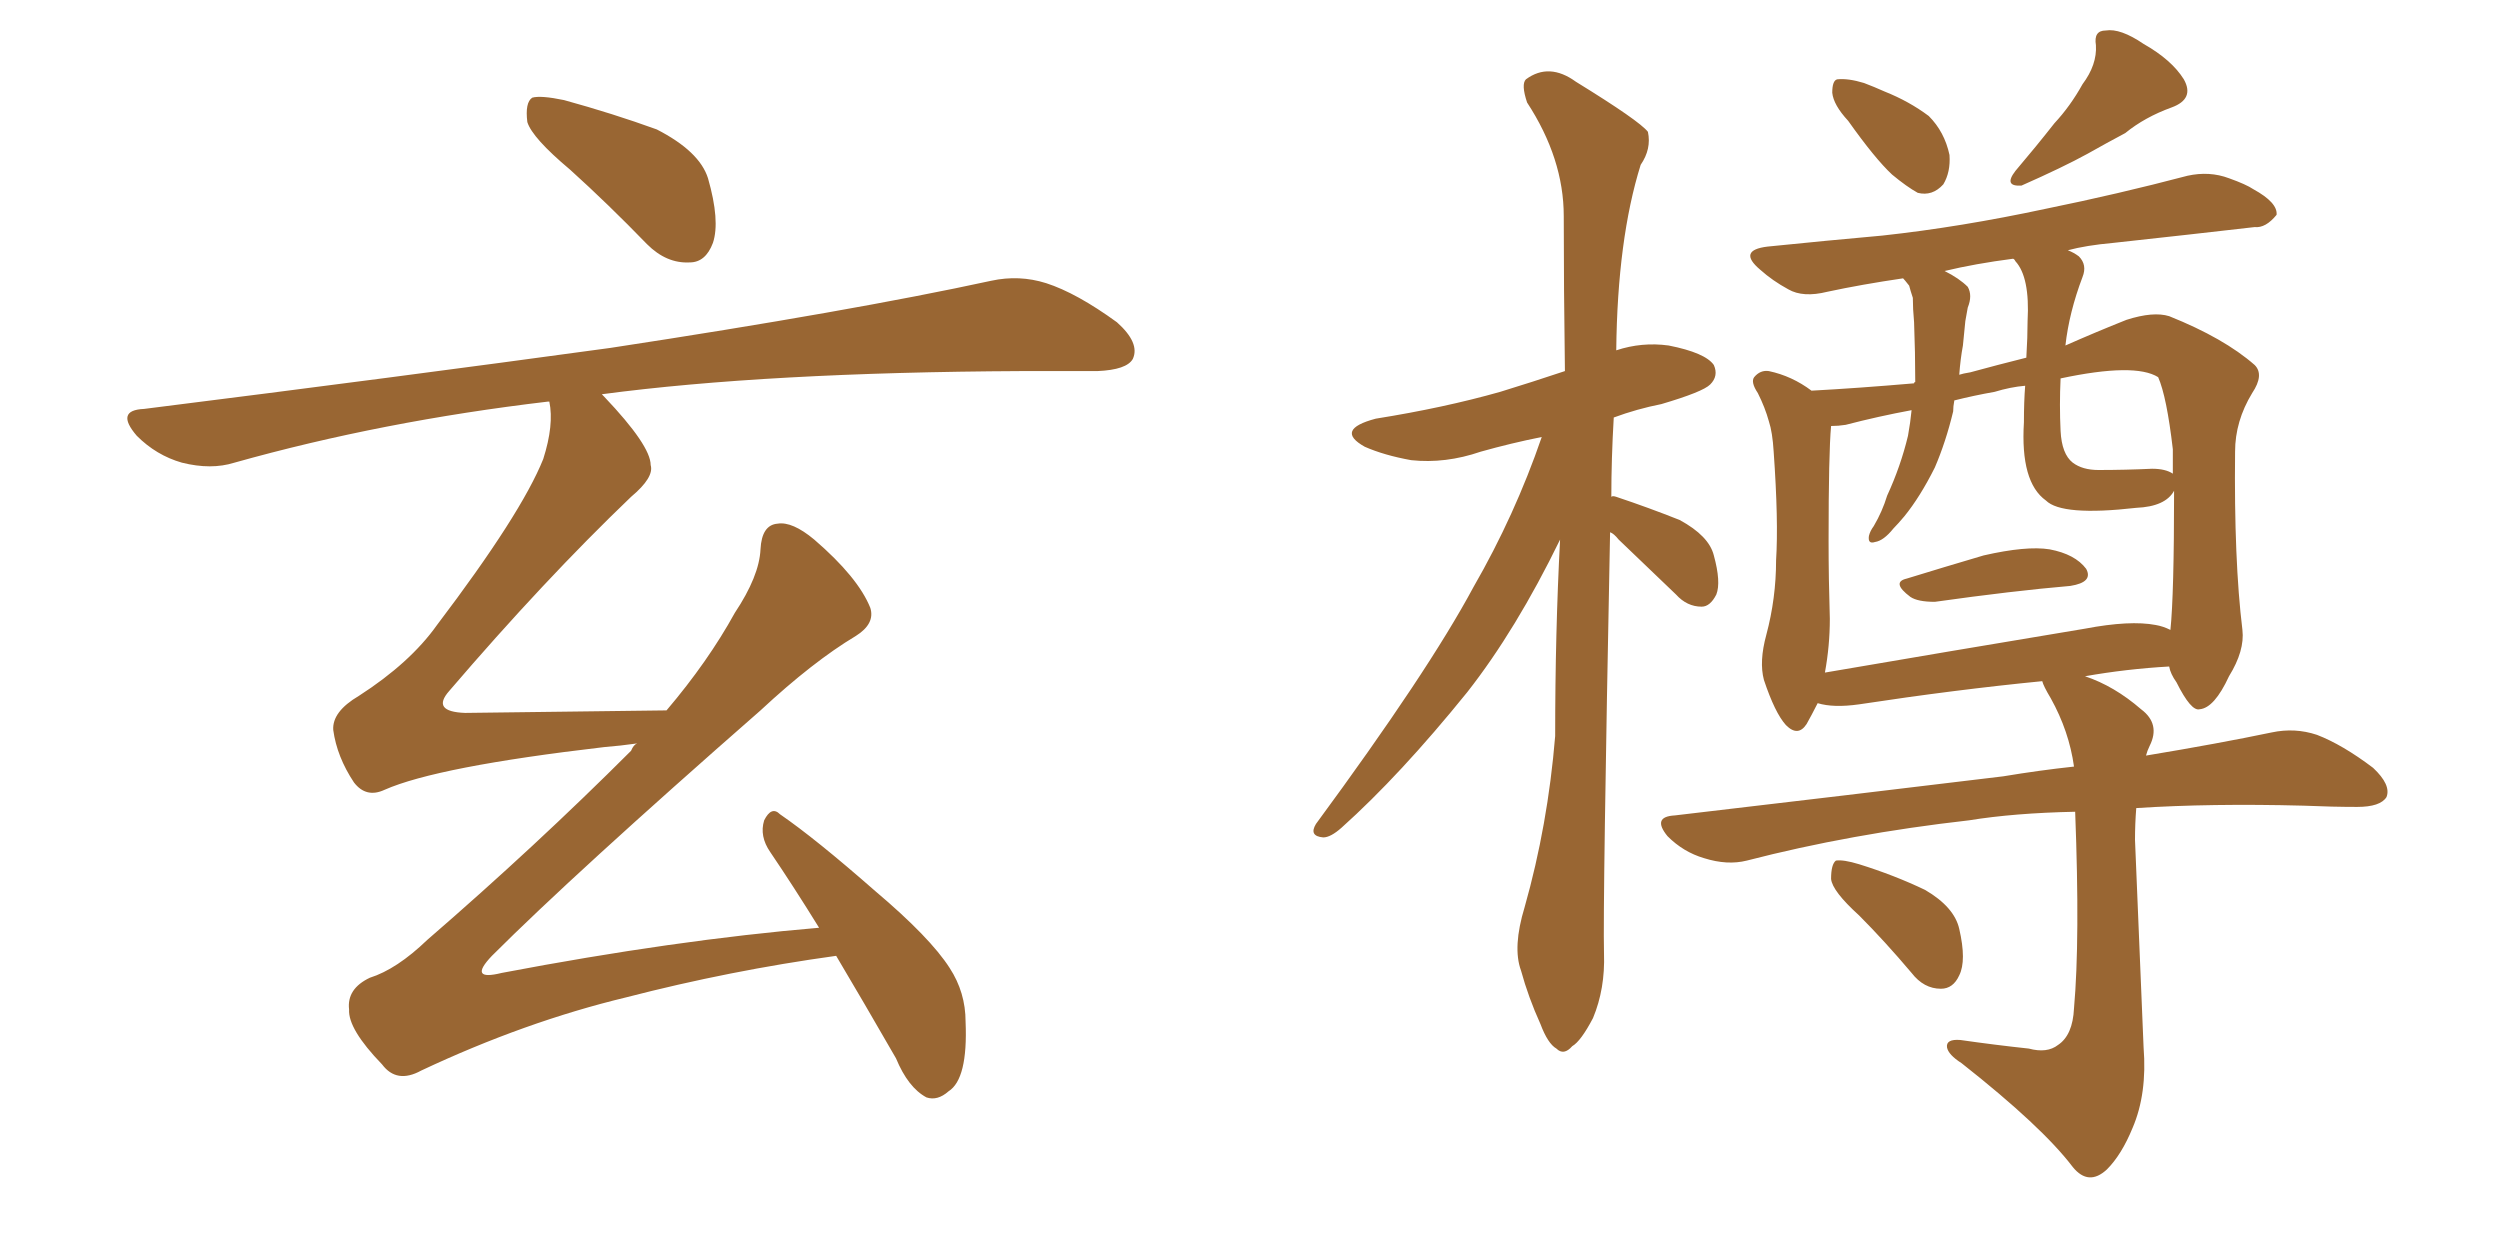 <svg xmlns="http://www.w3.org/2000/svg" xmlns:xlink="http://www.w3.org/1999/xlink" width="300" height="150"><path fill="#996633" padding="10" d="M68.41 20.36L68.41 20.36Q63.87 16.55 63.28 14.65L63.28 14.65Q62.99 12.30 63.87 11.72L63.87 11.72Q64.89 11.43 67.68 12.01L67.68 12.01Q73.54 13.62 78.81 15.53L78.81 15.53Q83.94 18.16 84.96 21.39L84.96 21.39Q86.43 26.51 85.55 29.15L85.55 29.15Q84.67 31.49 82.76 31.49L82.76 31.49Q79.98 31.64 77.64 29.30L77.64 29.30Q72.95 24.46 68.41 20.36ZM100.34 114.70L100.34 114.70L100.34 114.70Q87.60 116.46 75.15 119.68L75.15 119.68Q62.99 122.61 50.54 128.47L50.54 128.47Q47.61 130.08 45.85 127.73L45.85 127.73Q41.75 123.49 41.89 121.14L41.89 121.14Q41.60 118.65 44.38 117.33L44.38 117.33Q47.61 116.31 51.27 112.79L51.27 112.79Q64.31 101.51 75.73 90.09L75.73 90.09Q76.03 89.36 76.46 89.21L76.46 89.21Q74.41 89.50 72.51 89.65L72.51 89.65Q52.44 91.99 46.14 94.78L46.14 94.78Q43.95 95.80 42.48 93.90L42.48 93.90Q40.43 90.82 39.99 87.60L39.99 87.60Q39.84 85.40 43.07 83.50L43.07 83.50Q49.22 79.54 52.44 75L52.44 75Q62.55 61.67 65.19 55.08L65.19 55.08Q66.50 50.98 65.92 48.19L65.92 48.19Q65.77 48.19 65.77 48.19L65.77 48.19Q45.85 50.54 28.13 55.52L28.13 55.52Q25.34 56.40 21.83 55.52L21.83 55.52Q18.75 54.64 16.41 52.29L16.41 52.29Q13.77 49.22 17.29 49.07L17.29 49.07Q47.61 45.26 73.24 41.75L73.24 41.75Q102.10 37.35 118.95 33.69L118.95 33.69Q122.31 32.96 125.54 33.98L125.54 33.98Q129.20 35.16 134.03 38.67L134.03 38.67Q136.82 41.16 135.94 43.07L135.94 43.07Q135.21 44.38 131.69 44.53L131.69 44.53Q127.44 44.53 122.61 44.53L122.61 44.53Q91.99 44.68 72.22 47.31L72.22 47.31Q72.36 47.46 72.51 47.61L72.51 47.61Q78.08 53.47 78.08 55.81L78.08 55.81Q78.52 57.28 75.73 59.62L75.73 59.62Q65.33 69.58 53.91 82.91L53.91 82.91Q51.71 85.40 55.81 85.55L55.81 85.55Q66.50 85.40 79.69 85.25L79.69 85.25Q79.83 85.25 79.98 85.25L79.98 85.25Q84.96 79.39 88.18 73.54L88.18 73.54Q91.11 69.14 91.26 65.92L91.26 65.92Q91.41 62.99 93.31 62.84L93.31 62.84Q95.07 62.55 97.71 64.75L97.71 64.75Q102.98 69.29 104.44 72.95L104.44 72.95Q105.03 74.85 102.69 76.32L102.69 76.32Q97.56 79.39 91.26 85.25L91.26 85.25Q68.85 104.88 59.03 114.70L59.03 114.70Q56.10 117.77 60.21 116.75L60.21 116.75Q81.01 112.79 98.29 111.33L98.29 111.33Q95.21 106.35 92.43 102.25L92.43 102.25Q91.11 100.34 91.70 98.44L91.70 98.44Q92.58 96.68 93.60 97.71L93.60 97.71Q97.85 100.63 105.03 106.93L105.03 106.93Q111.62 112.50 113.96 116.16L113.96 116.16Q115.87 119.09 115.87 122.61L115.87 122.61Q116.16 129.49 113.82 130.96L113.82 130.96Q112.50 132.13 111.18 131.69L111.18 131.69Q108.98 130.52 107.52 127.00L107.52 127.00Q103.56 120.12 100.34 114.70ZM193.21 63.87L193.21 63.87Q192.33 108.54 192.48 114.40L192.48 114.40Q192.63 118.65 191.16 122.17L191.16 122.17Q189.70 124.95 188.67 125.54L188.67 125.54Q187.65 126.71 186.77 125.83L186.77 125.83Q185.74 125.24 184.86 122.90L184.86 122.90Q183.40 119.68 182.52 116.46L182.52 116.46Q181.49 113.67 182.96 108.84L182.96 108.84Q185.74 99.02 186.62 88.33L186.62 88.33Q186.62 75.88 187.21 64.75L187.21 64.75Q181.93 75.59 176.07 83.06L176.07 83.06Q168.02 93.02 160.99 99.32L160.99 99.32Q159.67 100.49 158.79 100.49L158.79 100.49Q157.03 100.34 157.91 98.88L157.91 98.88Q171.39 80.57 176.81 70.46L176.81 70.46Q181.79 61.82 185.01 52.44L185.01 52.44Q181.35 53.17 177.69 54.20L177.69 54.20Q173.44 55.66 169.34 55.22L169.34 55.22Q166.11 54.64 163.77 53.61L163.77 53.61Q160.11 51.56 165.09 50.24L165.09 50.24Q173.29 48.93 180.03 47.02L180.03 47.02Q183.84 45.85 187.79 44.53L187.79 44.53Q187.65 34.42 187.65 25.93L187.65 25.93Q187.65 19.04 183.25 12.30L183.25 12.30Q182.52 10.11 183.11 9.52L183.11 9.52Q185.89 7.47 189.11 9.81L189.11 9.81Q196.73 14.50 197.75 15.82L197.75 15.82Q198.19 17.87 196.88 19.78L196.88 19.78Q194.09 28.71 193.95 42.04L193.95 42.04Q197.02 41.02 200.24 41.46L200.24 41.46Q204.64 42.33 205.66 43.80L205.66 43.80Q206.25 45.12 205.22 46.14L205.22 46.14Q204.35 47.02 199.37 48.49L199.37 48.49Q196.44 49.07 193.65 50.10L193.65 50.10Q193.36 55.08 193.36 59.62L193.36 59.62Q193.51 59.47 193.95 59.62L193.95 59.62Q197.90 60.94 201.56 62.40L201.56 62.40Q205.08 64.31 205.66 66.65L205.66 66.65Q206.54 69.87 205.96 71.34L205.96 71.34Q205.22 72.80 204.20 72.80L204.20 72.80Q202.44 72.80 201.12 71.34L201.12 71.34Q197.46 67.82 194.24 64.75L194.24 64.75Q193.65 64.01 193.21 63.87ZM221.78 14.50L221.78 14.50Q220.02 12.60 219.87 11.13L219.87 11.13Q219.87 9.67 220.46 9.52L220.46 9.52Q221.78 9.38 223.68 9.96L223.68 9.96Q224.85 10.40 226.17 10.99L226.17 10.99Q229.10 12.16 231.45 13.92L231.45 13.92Q233.35 15.82 233.94 18.60L233.94 18.60Q234.08 20.65 233.20 22.12L233.20 22.12Q231.88 23.58 230.13 23.14L230.13 23.14Q228.81 22.41 227.05 20.95L227.05 20.95Q225 19.04 221.78 14.50ZM249.90 10.11L249.90 10.11Q251.66 7.76 251.51 5.42L251.51 5.42Q251.22 3.66 252.69 3.66L252.69 3.66Q254.44 3.37 257.23 5.27L257.23 5.27Q260.60 7.18 262.06 9.52L262.06 9.52Q263.38 11.87 260.60 12.89L260.60 12.89Q257.37 14.06 255.03 15.97L255.03 15.97Q252.83 17.14 250.49 18.46L250.49 18.46Q247.56 20.07 242.58 22.27L242.58 22.27Q240.38 22.41 241.85 20.51L241.85 20.51Q244.34 17.58 246.53 14.79L246.53 14.79Q248.44 12.74 249.90 10.11ZM228.81 69.43L228.81 69.43Q233.06 68.12 238.04 66.65L238.04 66.65Q243.16 65.48 245.95 65.92L245.95 65.92Q249.02 66.50 250.34 68.26L250.34 68.26Q251.22 69.87 248.44 70.31L248.44 70.31Q241.55 70.90 232.18 72.22L232.18 72.22Q230.13 72.22 229.25 71.63L229.25 71.63Q226.90 69.87 228.81 69.43ZM243.46 125.83L243.46 125.83Q245.65 126.42 246.97 125.39L246.97 125.39Q248.73 124.22 248.88 121.00L248.88 121.00Q249.61 112.79 249.02 97.41L249.02 97.41Q241.70 97.56 236.28 98.44L236.28 98.44Q222.07 100.05 209.62 103.27L209.62 103.27Q207.28 103.86 204.49 102.98L204.49 102.98Q202.00 102.25 200.10 100.34L200.10 100.34Q198.19 98.00 200.98 97.85L200.98 97.85Q222.22 95.36 240.38 93.16L240.38 93.16Q244.78 92.43 248.88 91.99L248.88 91.99Q248.29 87.74 246.09 83.79L246.09 83.79Q245.21 82.32 245.07 81.74L245.07 81.74Q234.67 82.76 223.10 84.52L223.10 84.52Q220.02 84.96 218.12 84.38L218.12 84.38Q217.38 85.84 216.80 86.87L216.80 86.87Q215.77 88.48 214.31 87.01L214.31 87.01Q212.99 85.55 211.67 81.59L211.67 81.59Q211.08 79.39 211.96 76.17L211.96 76.17Q213.13 71.78 213.13 67.24L213.13 67.24Q213.43 62.55 212.84 54.20L212.84 54.20Q212.70 51.86 212.26 50.54L212.26 50.54Q211.82 48.93 210.94 47.17L210.94 47.17Q210.06 45.85 210.50 45.26L210.50 45.26Q211.23 44.38 212.26 44.53L212.26 44.53Q215.04 45.12 217.38 46.88L217.38 46.88Q222.95 46.58 229.69 46.00L229.69 46.00Q229.69 45.85 229.83 45.85L229.83 45.85Q229.83 42.33 229.69 38.67L229.69 38.67Q229.54 37.06 229.54 35.74L229.54 35.74Q229.25 34.86 229.10 34.28L229.10 34.28Q228.52 33.54 228.37 33.40L228.37 33.40Q223.39 34.13 219.29 35.01L219.29 35.01Q216.36 35.74 214.60 34.72L214.60 34.72Q212.70 33.69 211.23 32.37L211.23 32.37Q208.45 30.03 212.11 29.59L212.11 29.59Q219.29 28.86 225.88 28.27L225.88 28.27Q235.25 27.25 245.51 25.05L245.51 25.05Q254.15 23.29 262.50 21.09L262.50 21.09Q265.14 20.51 267.48 21.39L267.48 21.39Q269.53 22.12 270.41 22.71L270.41 22.71Q273.34 24.32 273.19 25.78L273.19 25.78Q271.88 27.39 270.56 27.25L270.56 27.25Q262.94 28.13 253.56 29.15L253.56 29.15Q250.34 29.44 248.14 30.03L248.14 30.03Q248.88 30.32 249.46 30.76L249.46 30.76Q250.49 31.79 249.90 33.25L249.90 33.25Q248.29 37.50 247.85 41.46L247.85 41.46Q251.51 39.84 255.18 38.38L255.18 38.38Q258.40 37.35 260.30 37.94L260.30 37.94Q266.89 40.58 270.56 43.80L270.56 43.80Q271.73 44.97 270.26 47.17L270.26 47.17Q268.21 50.54 268.21 54.20L268.21 54.20Q268.07 67.24 269.09 75.59L269.09 75.59L269.09 75.59Q269.38 78.08 267.48 81.15L267.48 81.15Q265.72 84.96 263.96 85.11L263.96 85.11Q262.94 85.40 261.18 81.88L261.18 81.88Q260.45 80.86 260.30 79.98L260.30 79.98Q255.18 80.27 250.20 81.15L250.20 81.15Q253.71 82.32 256.93 85.11L256.93 85.11Q259.28 86.87 257.96 89.50L257.96 89.50Q257.67 90.09 257.52 90.67L257.52 90.67Q266.31 89.21 272.61 87.89L272.61 87.89Q275.39 87.30 278.03 88.18L278.03 88.18Q281.10 89.36 284.77 92.14L284.77 92.14Q286.96 94.19 286.38 95.65L286.38 95.65Q285.64 96.83 282.86 96.83L282.86 96.83Q279.93 96.83 276.42 96.68L276.42 96.68Q265.28 96.39 256.35 96.97L256.35 96.97Q256.20 98.88 256.20 100.78L256.20 100.78Q257.08 122.46 257.23 125.68L257.23 125.68Q257.67 131.25 255.91 135.35L255.91 135.35Q254.59 138.57 252.83 140.33L252.83 140.33Q250.63 142.38 248.73 140.04L248.73 140.04Q245.07 135.21 235.40 127.59L235.40 127.59Q233.79 126.56 233.64 125.68L233.64 125.68Q233.50 124.66 235.25 124.80L235.25 124.80Q239.36 125.39 243.46 125.83ZM258.69 75L258.69 75Q259.57 75.15 260.45 75.59L260.45 75.59Q260.89 71.34 260.89 58.89L260.89 58.89Q259.86 60.79 256.35 60.94L256.35 60.94Q247.41 61.96 245.51 60.06L245.51 60.06Q242.43 57.86 242.87 50.68L242.87 50.68Q242.87 48.19 243.02 46.29L243.02 46.29Q241.26 46.44 239.36 47.02L239.36 47.02Q236.87 47.46 234.52 48.05L234.52 48.05Q234.38 48.78 234.38 49.37L234.38 49.37Q233.50 53.03 232.18 56.10L232.18 56.10Q230.42 59.62 228.52 61.96L228.52 61.96Q227.78 62.84 227.20 63.43L227.20 63.43Q226.03 64.89 225 65.04L225 65.04Q224.12 65.33 224.27 64.31L224.27 64.31Q224.41 63.72 224.85 63.13L224.85 63.13Q225.88 61.38 226.46 59.47L226.46 59.47Q228.08 55.96 228.96 52.29L228.96 52.29Q229.25 50.68 229.39 49.22L229.39 49.22Q225.44 49.95 221.48 50.98L221.48 50.98Q220.61 51.12 219.73 51.12L219.73 51.12Q219.43 54.35 219.43 64.89L219.43 64.89Q219.43 69.43 219.58 74.27L219.58 74.27Q219.58 77.49 218.99 80.71L218.99 80.71Q233.50 78.22 250.20 75.44L250.20 75.44Q255.62 74.41 258.69 75ZM258.25 56.25L258.25 56.25Q259.86 56.25 260.74 56.84L260.74 56.84Q260.74 55.37 260.74 53.91L260.74 53.91Q260.01 47.61 258.98 45.26L258.98 45.26L258.98 45.26Q256.20 43.51 247.27 45.41L247.27 45.41Q247.12 48.63 247.27 51.71L247.27 51.71Q247.41 54.49 248.73 55.52L248.73 55.52Q249.90 56.40 251.81 56.40L251.81 56.40Q255.03 56.40 258.25 56.25ZM243.16 42.92L243.16 42.92Q243.31 40.43 243.31 38.53L243.31 38.53Q243.60 33.25 241.85 31.35L241.85 31.35Q241.70 31.05 241.55 31.05L241.55 31.05Q237.01 31.64 233.35 32.52L233.35 32.52Q235.11 33.40 236.13 34.42L236.13 34.42Q236.72 35.45 236.13 36.91L236.13 36.91Q235.99 37.65 235.84 38.53L235.84 38.53Q235.69 39.99 235.55 41.46L235.55 41.46Q235.25 43.07 235.11 44.97L235.11 44.97Q235.55 44.82 236.43 44.68L236.43 44.68Q239.65 43.80 243.16 42.92ZM223.10 109.86L223.10 109.86L223.10 109.86Q219.87 106.93 219.73 105.47L219.73 105.47Q219.73 103.71 220.31 103.27L220.31 103.27Q221.19 103.13 223.10 103.71L223.10 103.71Q227.34 105.03 231.01 106.79L231.01 106.79Q234.52 108.84 235.11 111.47L235.11 111.47Q235.99 115.28 235.11 117.04L235.11 117.04Q234.38 118.65 232.91 118.65L232.91 118.65Q230.86 118.65 229.39 116.75L229.39 116.75Q226.17 112.94 223.10 109.86Z"/></svg>